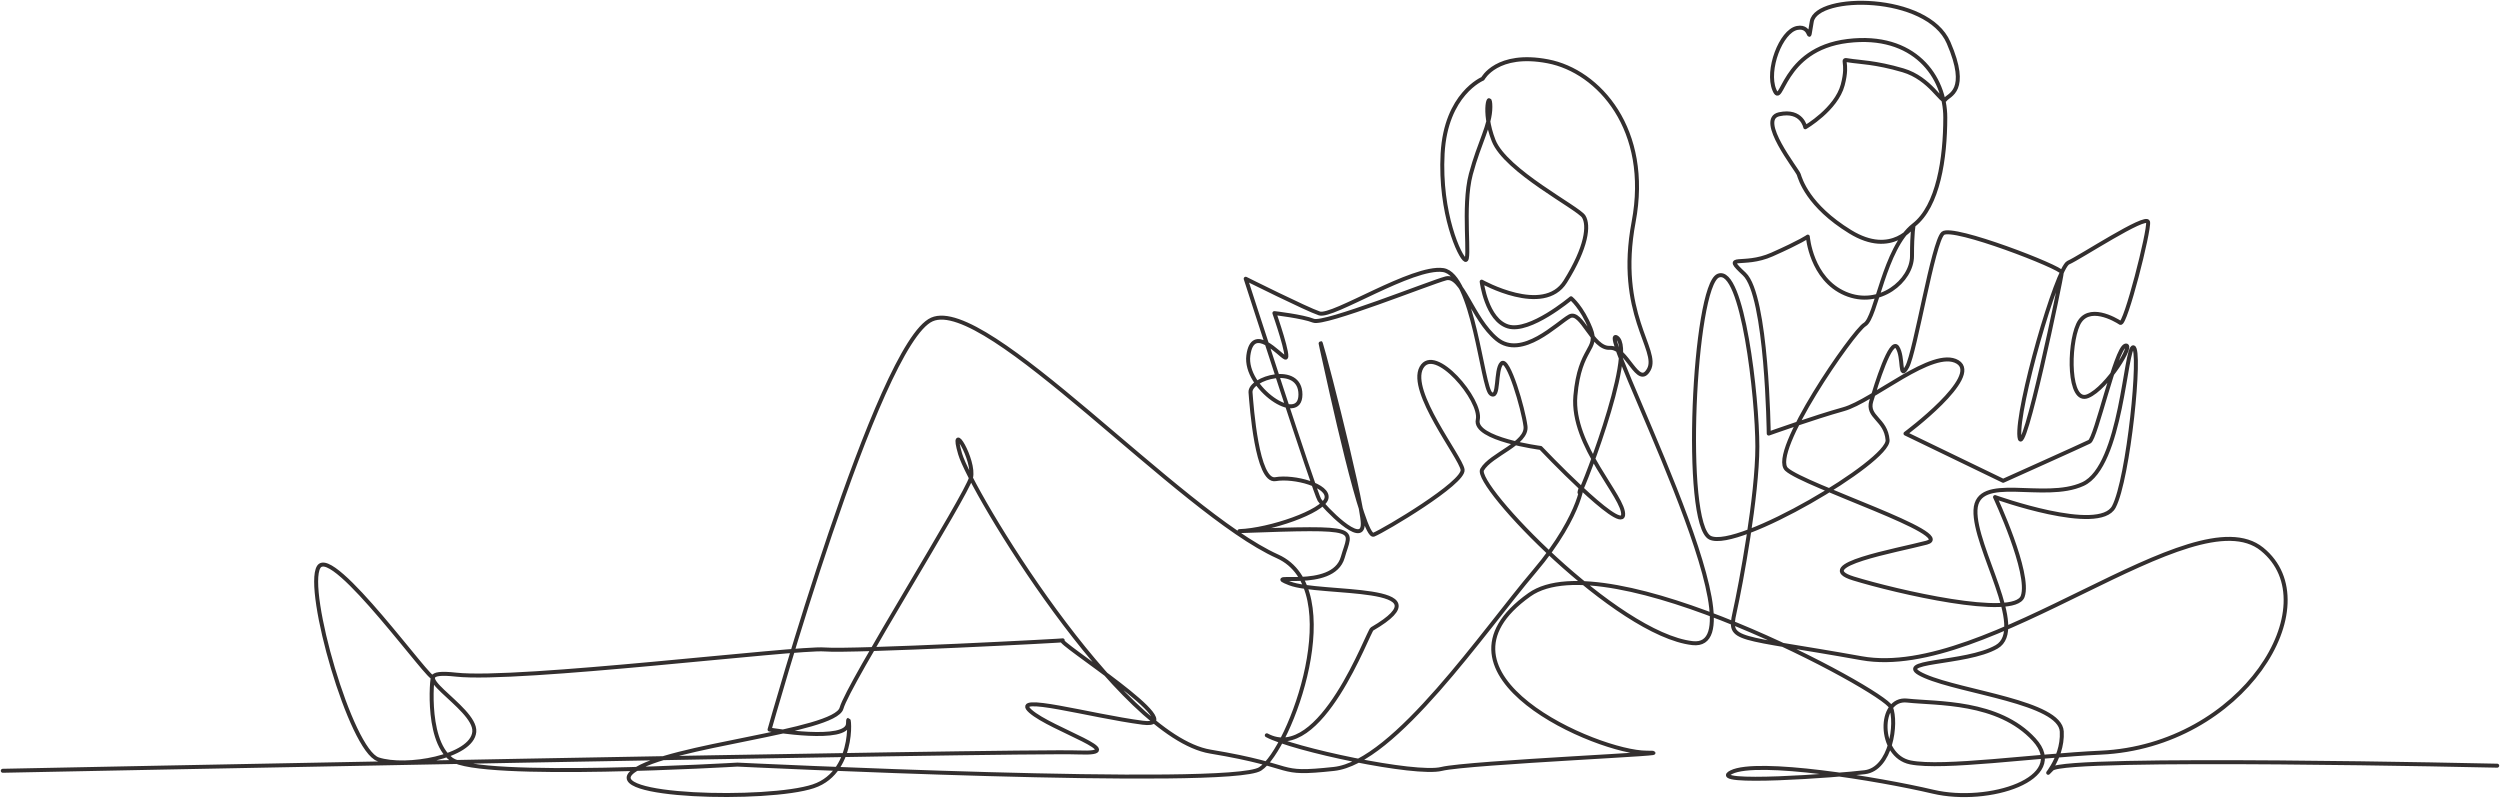 <svg xmlns="http://www.w3.org/2000/svg" xmlns:xlink="http://www.w3.org/1999/xlink" width="3135.782" height="1000.819" viewBox="0 0 3135.782 1000.819">
  <defs>
    <clipPath id="clip-path">
      <rect id="長方形_388" data-name="長方形 388" width="3135.782" height="1000.819" fill="none" stroke="#707070" stroke-width="5"/>
    </clipPath>
  </defs>
  <g id="publication" transform="translate(0 0.003)">
    <g id="グループ_217" data-name="グループ 217" transform="translate(0 -0.003)" clip-path="url(#clip-path)">
      <path id="パス_86" data-name="パス 86" d="M3134.794,962.91s-542.1-12.258-558.437,4.078,14.294-10.206,12.257-46.957-124.566-49.016-171.52-69.429,51.046-14.3,89.842-36.758-28.589-124.554-26.549-171.519,85.764-10.21,134.768-32.673,53.093-173.567,63.3-171.527-6.118,165.4-24.5,200.109S2504.9,625.987,2504.9,625.987s44.917,95.973,34.71,124.554-159.274-6.118-212.368-22.453,53.094-34.721,91.891-44.927-153.144-71.469-175.607-91.892,83.716-173.56,98.013-181.726,24.339-96.045,61.259-124.562c30.9-23.87,39.7-84.044,39.7-135.1S2403.7,43.7,2319.982,53.911s-81.678,85.766-91.9,61.262,8.177-73.509,28.593-77.6,12.257,26.544,18.375-8.167S2420.032-5.3,2446.582,55.951s0,65.35-4.089,71.468-18.372-26.541-53.082-36.748-55.134-10.209-67.391-12.257,0,0-8.167,30.63-46.967,53.1-46.967,53.1-4.078-22.464-32.67-16.335,22.464,69.418,24.5,75.547,11.35,39.125,64.443,71.795,79.634-8.166,79.634-8.166-2.038,8.166-2.038,38.8-40.849,65.343-83.725,46.968-46.965-71.469-46.965-71.469-8.168,6.128-44.92,22.463-63.3-2.05-34.718,24.5,30.63,200.111,30.63,200.111,57.173-20.424,93.932-30.63,112.308-77.6,142.937-59.214-65.34,89.844-65.34,89.844l122.515,59.212s100.05-44.917,108.218-49.006S2656,440.165,2668.249,436.085s-22.462,53.093-46.965,63.3-24.5-63.3-12.246-89.844,46.957-6.129,53.083-2.051,36.761-116.385,34.721-126.592-85.763,44.917-100.062,51.046-65.34,183.776-61.262,218.484,53.1-200.109,53.1-206.237-136.812-59.212-149.066-49.005-34.711,149.065-44.917,167.438-4.088-12.247-12.257-24.5-26.541,46.965-32.67,67.388,18.375,22.464,20.423,49.005-187.861,138.849-222.572,122.514-20.423-316.495,10.207-328.752,49.005,153.144,49.005,214.406-20.413,171.519-28.582,208.277,0,28.593,159.272,57.175,416.557-206.24,502.31-136.809-24.5,247.077-202.148,255.243c-84.106,3.862-198.071,20.416-238.91,12.247s-40.836-81.675-4.077-77.587,114.346,0,159.272,49-57.182,81.678-126.6,65.341-220.535-40.836-253.205-24.5,134.769,4.078,167.441,0,40.836-61.262,32.67-81.675-357.444-208.976-453.316-140.9C1780,848.562,2006.656,946.572,2067.919,946.572s-224.613,12.247-257.283,20.416-186.505-24.5-219.176-42.2c67.606,36.622,127.147-130.544,132.05-133.4,98.013-57.182-65.34-42.206-103.458-57.182s54.453,10.895,66.7-32.67c10.289-36.586,27.621-38.462-129.611-32.842,38.118-1.359,105.054-24.594,109.142-40.929s-40.783-28.328-63.924-24.239-29.952-91.2-31.311-108.908,62.619-36.751,62.619,2.728-70.788-8.168-65.348-49.015,39.477,0,46.287,2.729-13.616-55.815-13.616-55.815,35.4,4.081,49.015,9.528,145.657-47.646,166.069-53.086,32.673,50.367,63.981,76.23,76.238-20.426,91.214-28.592,28.582,40.839,50.364,39.477,35.392,51.734,49.006,27.233S2029.8,396.608,2051.583,280.9,2008.017,91.676,1944.037,79.422s-81.677,21.783-81.677,21.783-46.287,19.054-50.364,93.932,21.782,130.681,28.582,133.41-4.081-66.71,6.806-107.549,24.5-61.259,24.5-84.394-10.887,4.078,4.088,42.2,106.178,84.394,112.986,95.292,4.08,38.118-23.143,81.675-104.819,0-104.819,0,5.982,48.054,33.186,56.221,78.9-35.371,78.9-35.371,13.606,10.887,24.486,38.092-13.608,21.764-19.046,84.34,62.575,127.861,59.857,149.626S1935,564.347,1935,564.347s-84.333-10.887-78.893-35.373-54.417-95.22-70.734-65.294,48.969,111.545,51.688,127.869-97.946,76.174-111.544,81.614-54.409-185-65.3-233.968,51.69,190.439,51.69,220.37S1662.94,637.8,1657.5,629.633s-92.5-277.5-92.5-277.5,76.171,38.092,92.5,43.531,116.984-59.849,155.076-54.409,48.97,146.908,59.846,155.077,5.448-29.934,13.607-38.092,27.2,57.138,29.922,78.892-43.53,35.374-54.406,54.417,168.672,206.767,263.9,217.644-122.432-399.922-95.227-383.6-51.688,214.931-46.251,193.166,5.45,27.2-57.128,100.667S1751.783,958.829,1675.61,966.988s-40.811-2.719-155.074-21.764-300.143-327.086-313.741-373.335,19.038,8.159,13.6,29.923-154.2,259.079-162.364,289-217.644,46.251-261.173,78.9,168.675,38.084,225.807,19.038,43.529-103.378,43.529-78.893-98.434,7.75-98.434,7.75,135.65-484.47,203.665-514.4,310.224,241.664,433.445,297.161c90.2,40.613,16.324,242.127-21.765,266.613s-655.663-5.438-655.663-5.438-324.285,19.216-358.736-6.619-22.967-114.836-22.967-103.349S419.42,685.075,402.2,713.783s40.191,229.662,74.642,241.148,117.7-2.873,120.574-34.448-100.48-80.388-22.967-71.777,427.761-34.446,462.212-31.573,310.057-11.487,298.572-11.487S1501.745,917.61,1435.714,909s-166.514-37.321-140.679-14.352,129.195,54.545,60.291,51.673S6,969.29,6,969.29" transform="translate(-2.506 -2.503)" fill="none" stroke="#332f2f" stroke-linecap="round" stroke-linejoin="round" stroke-width="5"/>
    </g>
  </g>
</svg>
